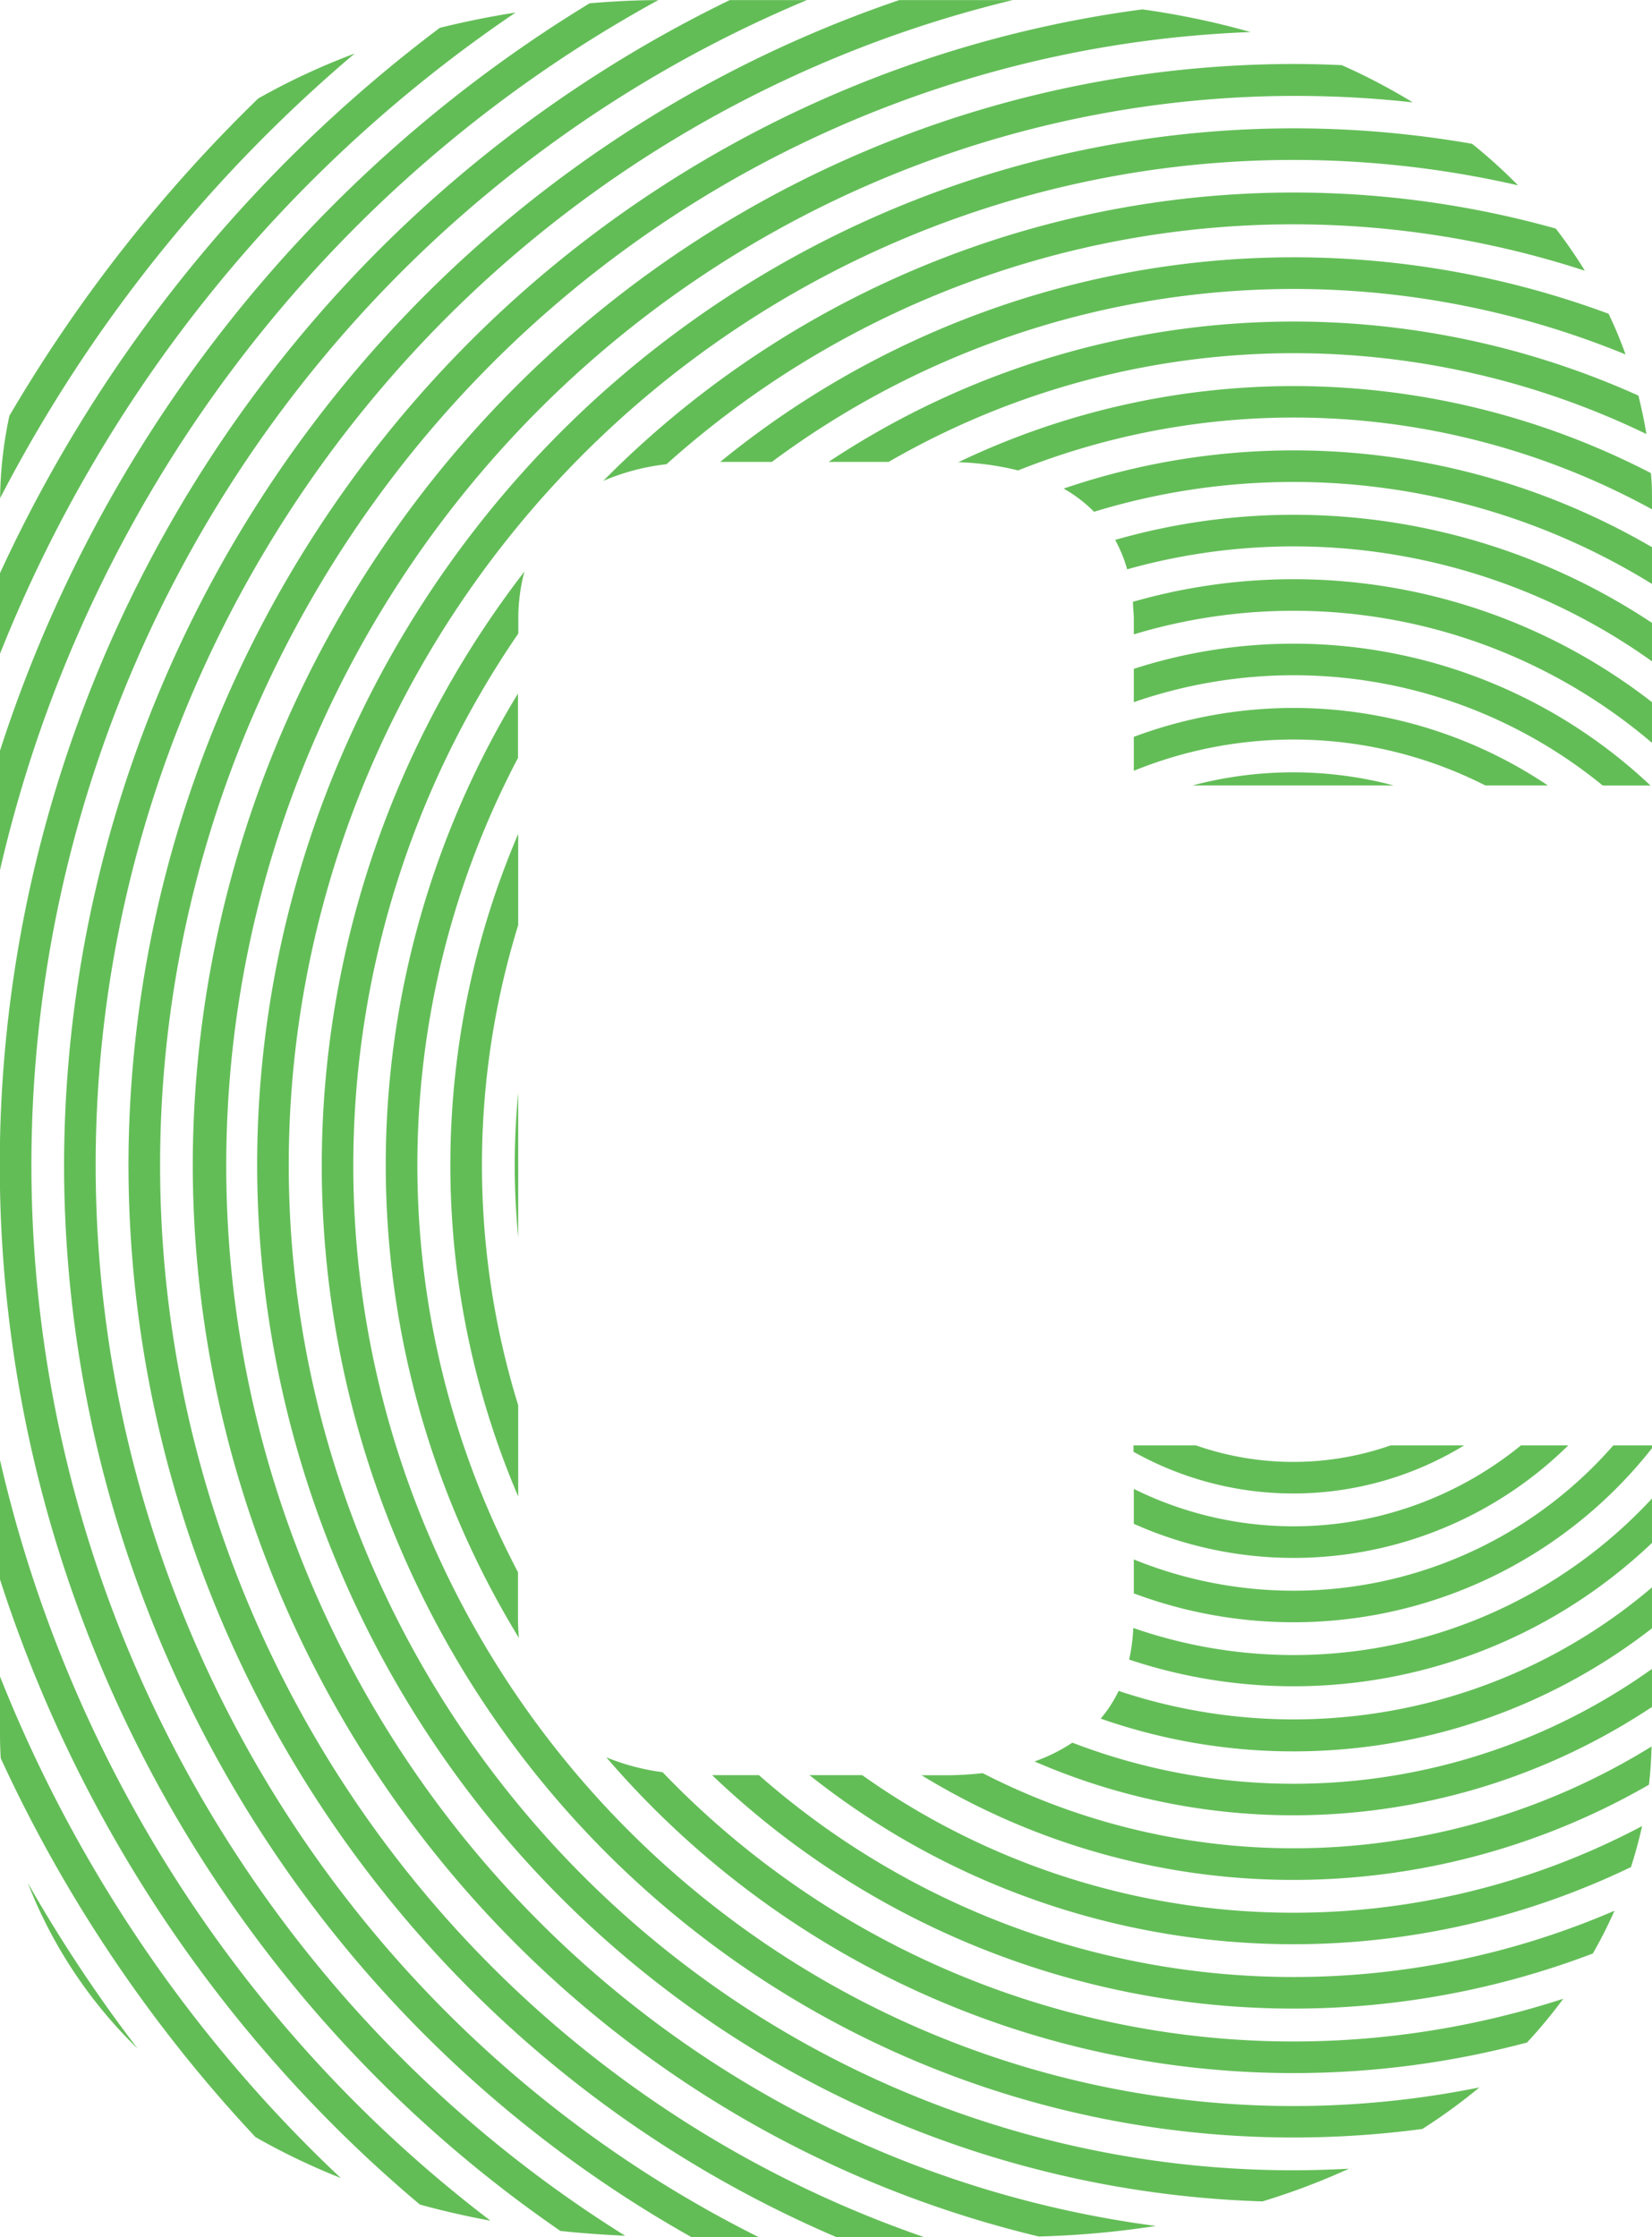 <svg id="Layer_1" data-name="Layer 1" xmlns="http://www.w3.org/2000/svg" viewBox="0 0 156.75 212.18"><defs><style>.cls-1{fill:#63bd57}</style></defs><title>letter-c</title><path class="cls-1" d="M335.51 352.93v-3.65a58.49 58.49 0 0 1-55 7 16 16 0 0 1-3.59 1.78 61.52 61.52 0 0 0 58.56-5.15z" transform="translate(-178.76 -190.99)"/><path class="cls-1" d="M335.51 345.41v-3.86a52.41 52.41 0 0 1-50.61 9.82 12.12 12.12 0 0 1-1.7 2.63 55.4 55.4 0 0 0 52.3-8.56zm-55.83-108.08a13.32 13.32 0 0 1 2.89 2.2 64.67 64.67 0 0 1 52.94 6.85v-3.49a67.54 67.54 0 0 0-55.82-5.56z" transform="translate(-178.76 -190.99)"/><path class="cls-1" d="M284.57 242.2a13.12 13.12 0 0 1 1.14 2.79 58.46 58.46 0 0 1 49.8 8.73v-3.65a61.47 61.47 0 0 0-50.94-7.87zm-14.94-7.37a26.63 26.63 0 0 1 5.73.78 70.71 70.71 0 0 1 60.15 3.69v-.63c0-.94 0-1.87-.11-2.81a73.72 73.72 0 0 0-65.77-1zm-41.7 73.54v-13.74c-.21 2.26-.33 4.56-.33 6.87s.12 4.61.33 6.87z" transform="translate(-178.76 -190.99)"/><path class="cls-1" d="M286.26 248.07c0 .53.08 1.07.08 1.63v1.46a52.44 52.44 0 0 1 49.17 10.29v-3.86a55.37 55.37 0 0 0-49.25-9.52zm48.96 112.2c.14-1.2.22-2.42.25-3.63a64.59 64.59 0 0 1-63.47 2.53 31.17 31.17 0 0 1-3.56.2h-2.24a67.6 67.6 0 0 0 69 .91zM292 265.49h19a37.21 37.21 0 0 0-19.09 0z" transform="translate(-178.76 -190.99)"/><path class="cls-1" d="M333.51 368.1c.41-1.29.77-2.59 1.06-3.91a70.67 70.67 0 0 1-74-4.83h-5a73.74 73.74 0 0 0 77.9 8.74zm-15.79-40.02h-7a28 28 0 0 1-18.49 0h-5.92v.61a31.06 31.06 0 0 0 31.38-.61zm17.79 9.29v-4.25a46.35 46.35 0 0 1-49.22 12.28 17.34 17.34 0 0 1-.39 3 49.32 49.32 0 0 0 49.6-11.06zm-123.1-141.3a64.49 64.49 0 0 0-9.15 4.26 142 142 0 0 0-23.61 30.1 39.08 39.08 0 0 0-.88 7.81 139 139 0 0 1 33.64-42.17z" transform="translate(-178.76 -190.99)"/><path class="cls-1" d="M327.57 328.08h-4.49a34.16 34.16 0 0 1-36.74 4.13v3.31a37.15 37.15 0 0 0 41.23-7.44zm-41.23-67.2v3.22a40.22 40.22 0 0 1 33.36 1.39h5.93a43.28 43.28 0 0 0-39.29-4.61z" transform="translate(-178.76 -190.99)"/><path class="cls-1" d="M286.34 254.42v3.17a46.34 46.34 0 0 1 44.5 7.91h4.53a49.34 49.34 0 0 0-49-11.08zm49.17 73.93v-.27h-3.67a40.26 40.26 0 0 1-45.5 10.82v3.22a43.29 43.29 0 0 0 49.17-13.77zm-156.75-66.16v11.33A126.34 126.34 0 0 1 241.22 191c-2.22 0-4.4.13-6.51.3a129.51 129.51 0 0 0-55.95 70.89z" transform="translate(-178.76 -190.99)"/><path class="cls-1" d="M178.76 299.24v4.51a122.73 122.73 0 0 0 53.17 98.84c2 .22 4.05.36 6.15.46A119.73 119.73 0 0 1 255.32 191H248a122.93 122.93 0 0 0-69.24 108.24z" transform="translate(-178.76 -190.99)"/><path class="cls-1" d="M184.84 301.5a116.74 116.74 0 0 0 59.51 101.67h6.38A113.65 113.65 0 0 1 274.85 191h-10.77a116.87 116.87 0 0 0-79.24 110.5z" transform="translate(-178.76 -190.99)"/><path class="cls-1" d="M190.95 301.5a110.72 110.72 0 0 0 67.15 101.67h8.32a107.55 107.55 0 0 1 31-209.14 76.42 76.42 0 0 0-10.27-2.15 110.72 110.72 0 0 0-96.2 109.62zm27.65 98.59q3.23.89 6.7 1.53a126.13 126.13 0 0 1-46.54-72.15v11.33a129.27 129.27 0 0 0 39.84 59.29zm-39.84-154.74V253a132.74 132.74 0 0 1 48.92-60.82c-2.49.39-4.88.88-7.19 1.45a135.83 135.83 0 0 0-41.73 51.72z" transform="translate(-178.76 -190.99)"/><path class="cls-1" d="M211.09 397.57A132.47 132.47 0 0 1 178.76 350v5.46q0 1.15.07 2.3A135.48 135.48 0 0 0 203 393.69a63.81 63.81 0 0 0 8.09 3.88zm-19.27-12.27a138.59 138.59 0 0 1-10.42-15.71 44.28 44.28 0 0 0 10.42 15.71zm5.23-83.8a104.63 104.63 0 0 0 80.28 101.62 88.05 88.05 0 0 0 11.11-1 101.45 101.45 0 0 1 24.37-201.42 58.66 58.66 0 0 0-6.73-3.53c-1.52-.07-3-.11-4.58-.11A104.56 104.56 0 0 0 197.05 301.5z" transform="translate(-178.76 -190.99)"/><path class="cls-1" d="M228 346.36c-.06-.61-.09-1.24-.09-1.9v-4.35a82.86 82.86 0 0 1 0-77.23v-6.11a85.95 85.95 0 0 0 .09 89.58zm29.38-111.56h5.7a76.82 76.82 0 0 1 71.9-2.64c-.2-1.23-.46-2.44-.76-3.65a79.76 79.76 0 0 0-76.84 6.29zm72.51 141.49a43.14 43.14 0 0 0 2.06-4.07 76.81 76.81 0 0 1-81.18-12.86h-4.44a79.79 79.79 0 0 0 83.56 16.92z" transform="translate(-178.76 -190.99)"/><path class="cls-1" d="M247.1 234.8h4.9a82.93 82.93 0 0 1 81-10.19c-.47-1.31-1-2.59-1.61-3.86a86 86 0 0 0-84.29 14.05zm-19.17 98.13v-8.65a77.12 77.12 0 0 1 0-45.55v-8.65a79.91 79.91 0 0 0 0 62.85z" transform="translate(-178.76 -190.99)"/><path class="cls-1" d="M301.5 393.73a92.66 92.66 0 0 0 12.22-.81 52.9 52.9 0 0 0 5.41-3.94 89.19 89.19 0 0 1-91.19-137.9v-1.38a17.28 17.28 0 0 1 .58-4.5 92.18 92.18 0 0 0 73 148.53z" transform="translate(-178.76 -190.99)"/><path class="cls-1" d="M203.16 301.5a98.45 98.45 0 0 0 95.39 98.29 65.13 65.13 0 0 0 8.2-3.1q-2.61.14-5.25.15a95.34 95.34 0 1 1 21.3-188.27 49.82 49.82 0 0 0-4.36-3.94 98.36 98.36 0 0 0-115.28 96.87z" transform="translate(-178.76 -190.99)"/><path class="cls-1" d="M236 236.6a21.44 21.44 0 0 1 6-1.58 89.11 89.11 0 0 1 87.14-18.35 45 45 0 0 0-2.76-4A92.15 92.15 0 0 0 236 236.6zm65.5 151.02a85.92 85.92 0 0 0 22.15-2.9 46.51 46.51 0 0 0 3.44-4.15 82.91 82.91 0 0 1-85.46-21.49 21.37 21.37 0 0 1-5.34-1.41 85.93 85.93 0 0 0 65.21 29.95z" transform="translate(-178.76 -190.99)"/></svg>